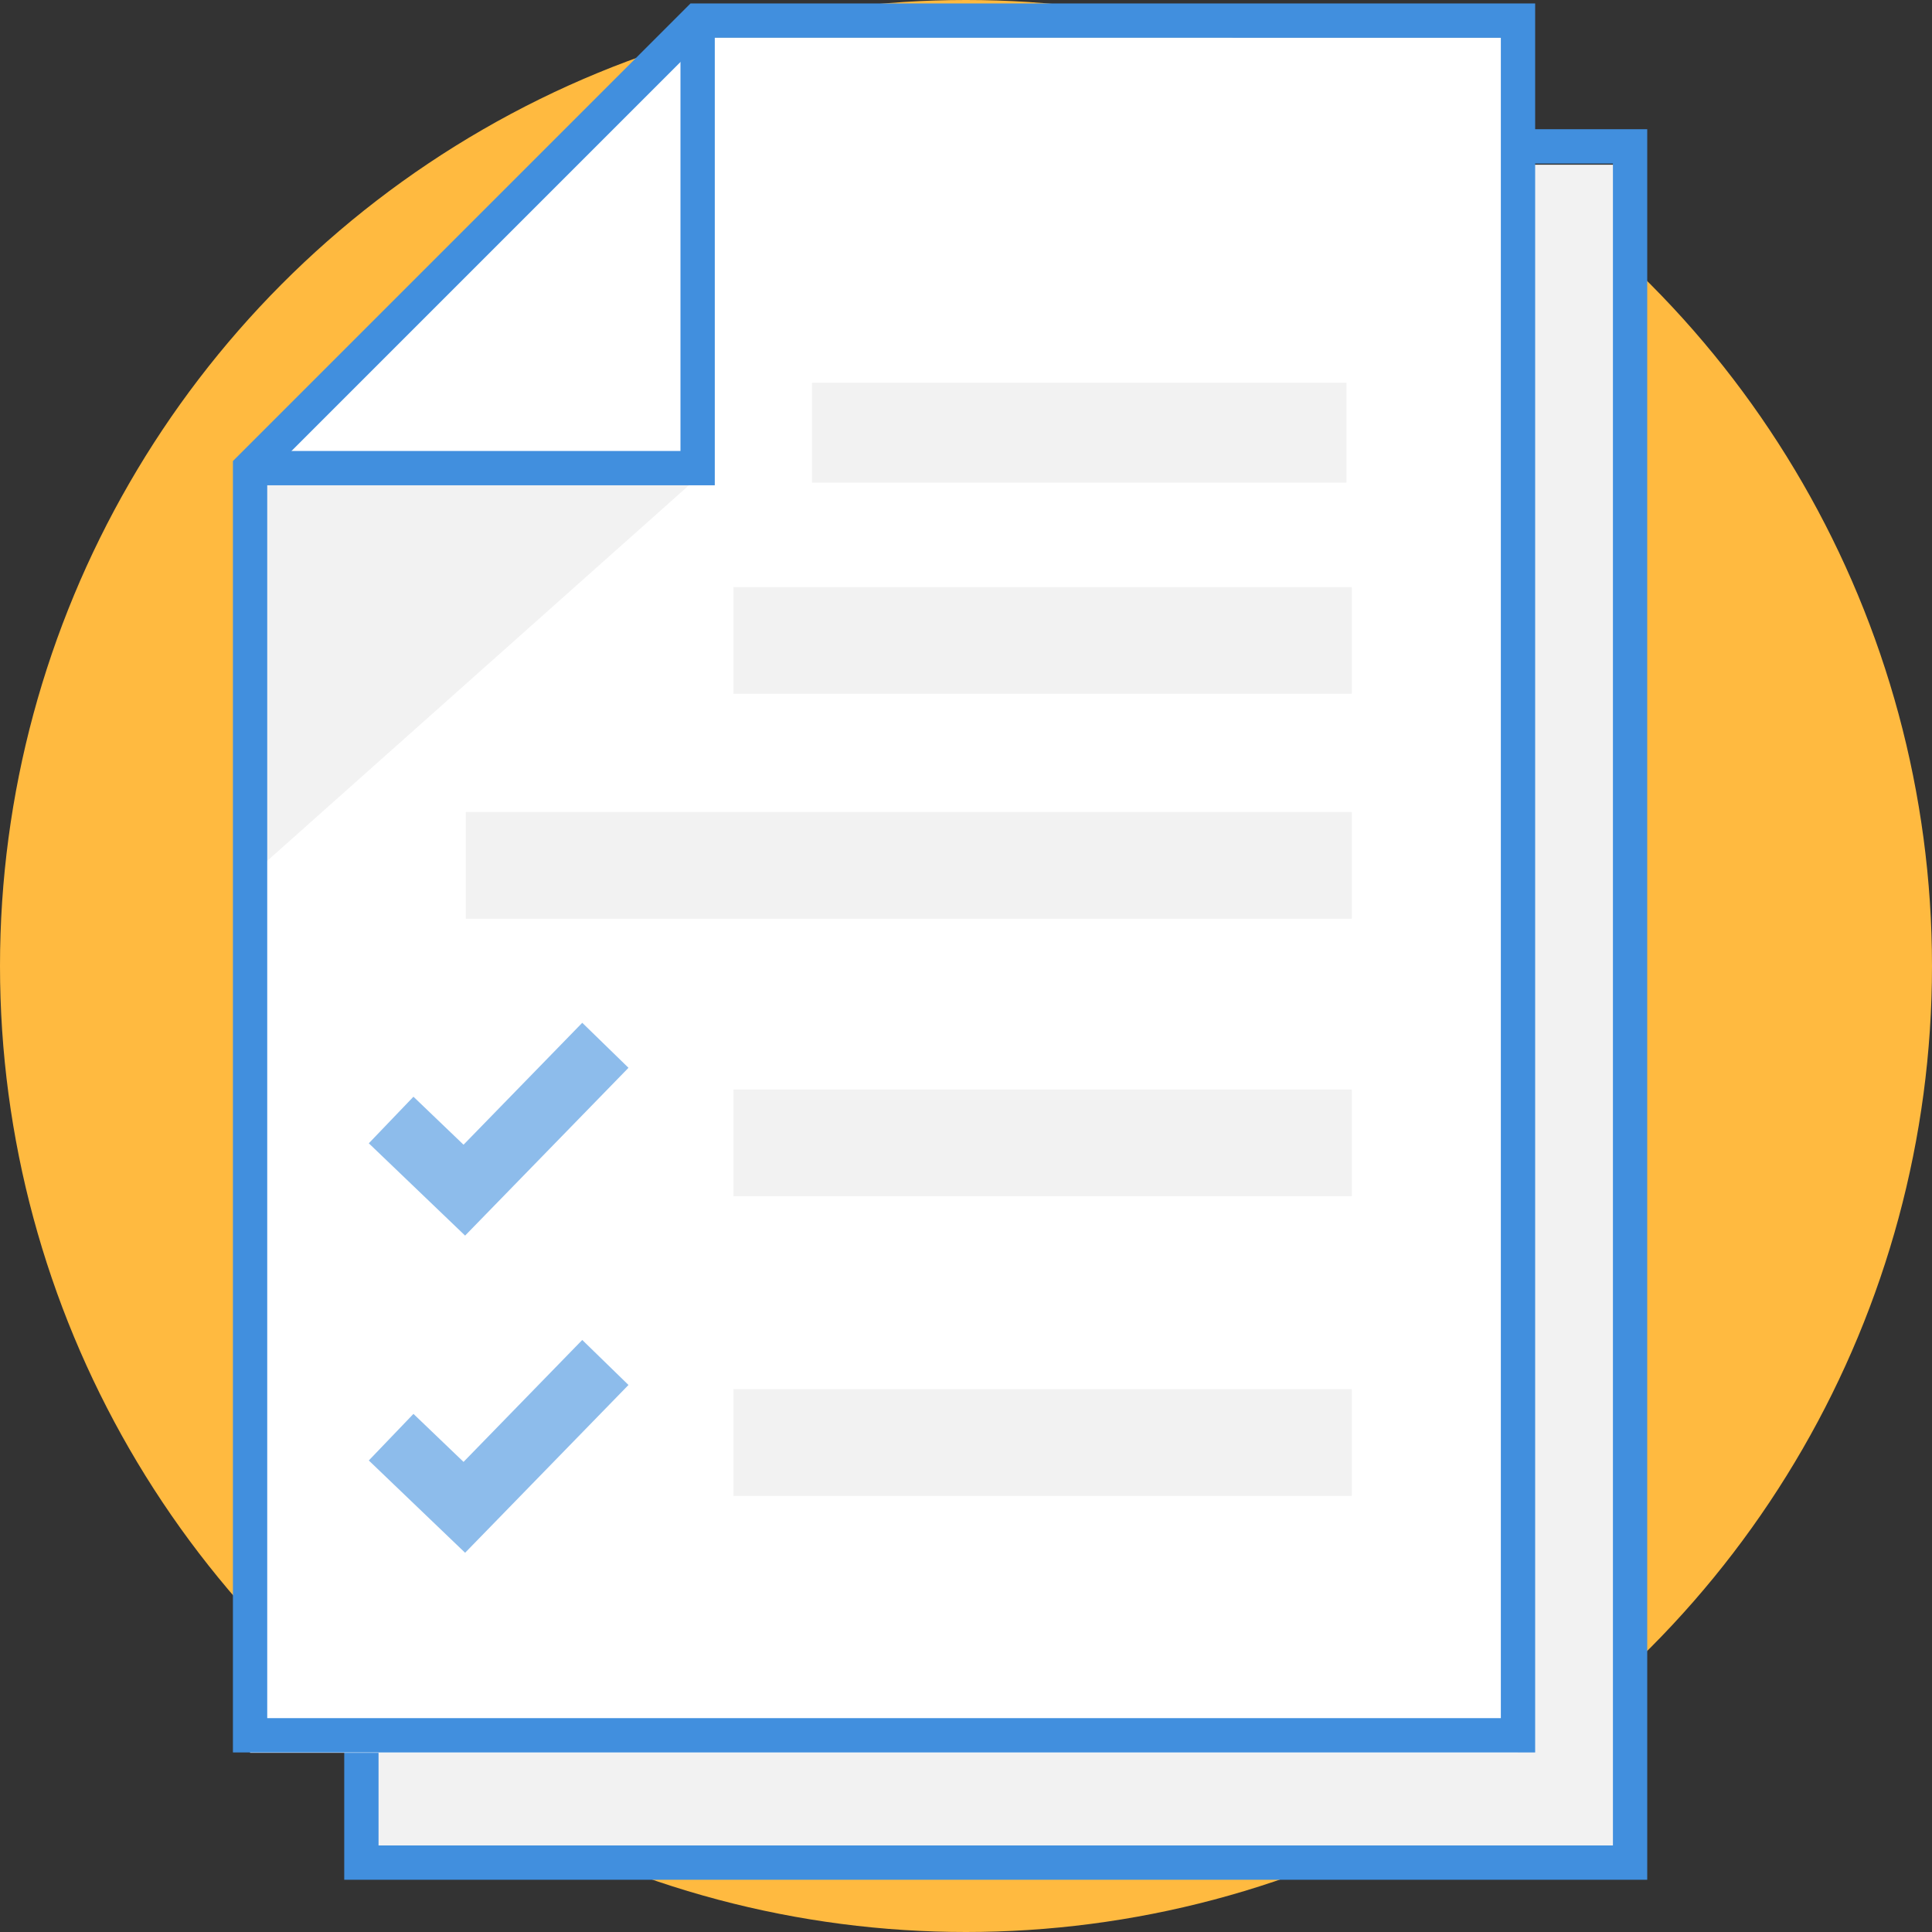 <?xml version="1.0" encoding="utf-8"?>
<!-- Generator: Adobe Illustrator 21.1.0, SVG Export Plug-In . SVG Version: 6.00 Build 0)  -->
<svg version="1.1" id="Layer_1" xmlns="http://www.w3.org/2000/svg" xmlns:xlink="http://www.w3.org/1999/xlink" x="0px" y="0px"
	 viewBox="0 0 253.4 253.4" style="enable-background:new 0 0 253.4 253.4;" xml:space="preserve">
<rect x="0" y="0" width="253.4" height="253.4" fill="#333333" stroke="none"/>
<style type="text/css">
	.st0{fill:#FFBA40;}
	.st1{fill:#F2F2F2;}
	.st2{fill:#FFFFFF;}
	.st3{fill:none;stroke:#418FDE;stroke-width:4.5;}
	.st4{fill:none;stroke:#8DBCEB;stroke-width:8.463;stroke-miterlimit:10;}
</style>
<circle class="st0" cx="126.7" cy="126.7" r="126.7"/>
<g>
	<g>
		<g id="XMLID_31_">
			<g id="XMLID_32_">
				<polygon id="XMLID_34_" class="st1" points="213.8,246.5 47.4,246.5 47.4,80.3 106.1,21.6 213.8,21.6 				"/>
				<polyline id="XMLID_33_" class="st2" points="47.4,80.3 106.1,80.3 106.1,21.6 				"/>
			</g>
		</g>
		<g id="XMLID_27_">
			<g id="XMLID_28_">
				<polygon id="XMLID_30_" class="st3" points="213.8,244.3 47.4,244.3 47.4,77.9 106.1,19.2 213.8,19.2 				"/>
				<polyline id="XMLID_29_" class="st3" points="47.4,77.9 106.1,77.9 106.1,19.2 				"/>
			</g>
		</g>
	</g>
	<g id="XMLID_23_">
		<g id="XMLID_24_">
			<polygon id="XMLID_26_" class="st2" points="199.1,229.9 32.8,229.9 32.8,63.6 91.5,4.9 199.1,4.9 			"/>
			<polyline id="XMLID_25_" class="st2" points="32.8,63.6 91.5,63.6 91.5,4.9 			"/>
		</g>
	</g>
	<polygon class="st1" points="92.1,62.1 33.6,114.2 33.6,62.1 	"/>
	<g id="XMLID_12_">
		<g id="XMLID_14_">
			<polygon id="XMLID_22_" class="st3" points="199.1,227.6 32.8,227.6 32.8,61.4 91.5,2.7 199.1,2.7 			"/>
			<polyline id="XMLID_21_" class="st3" points="32.8,61.4 91.5,61.4 91.5,2.7 			"/>
		</g>
	</g>
	<rect x="96.2" y="142.9" class="st1" width="81.1" height="14"/>
	<rect x="61.1" y="106.5" class="st1" width="116.2" height="14"/>
	<rect x="96.2" y="77" class="st1" width="81.1" height="14"/>
	<rect x="96.2" y="182.2" class="st1" width="81.1" height="14"/>
	<rect x="106.5" y="50.2" class="st1" width="70.1" height="13.1"/>
	<g id="XMLID_35_">
		<polyline id="XMLID_36_" class="st4" points="51.3,146.9 60.9,156.1 79.4,137.1 		"/>
	</g>
	<g id="XMLID_37_">
		<polyline id="XMLID_38_" class="st4" points="51.3,188.5 60.9,197.7 79.4,178.7 		"/>
	</g>
</g>
</svg>
